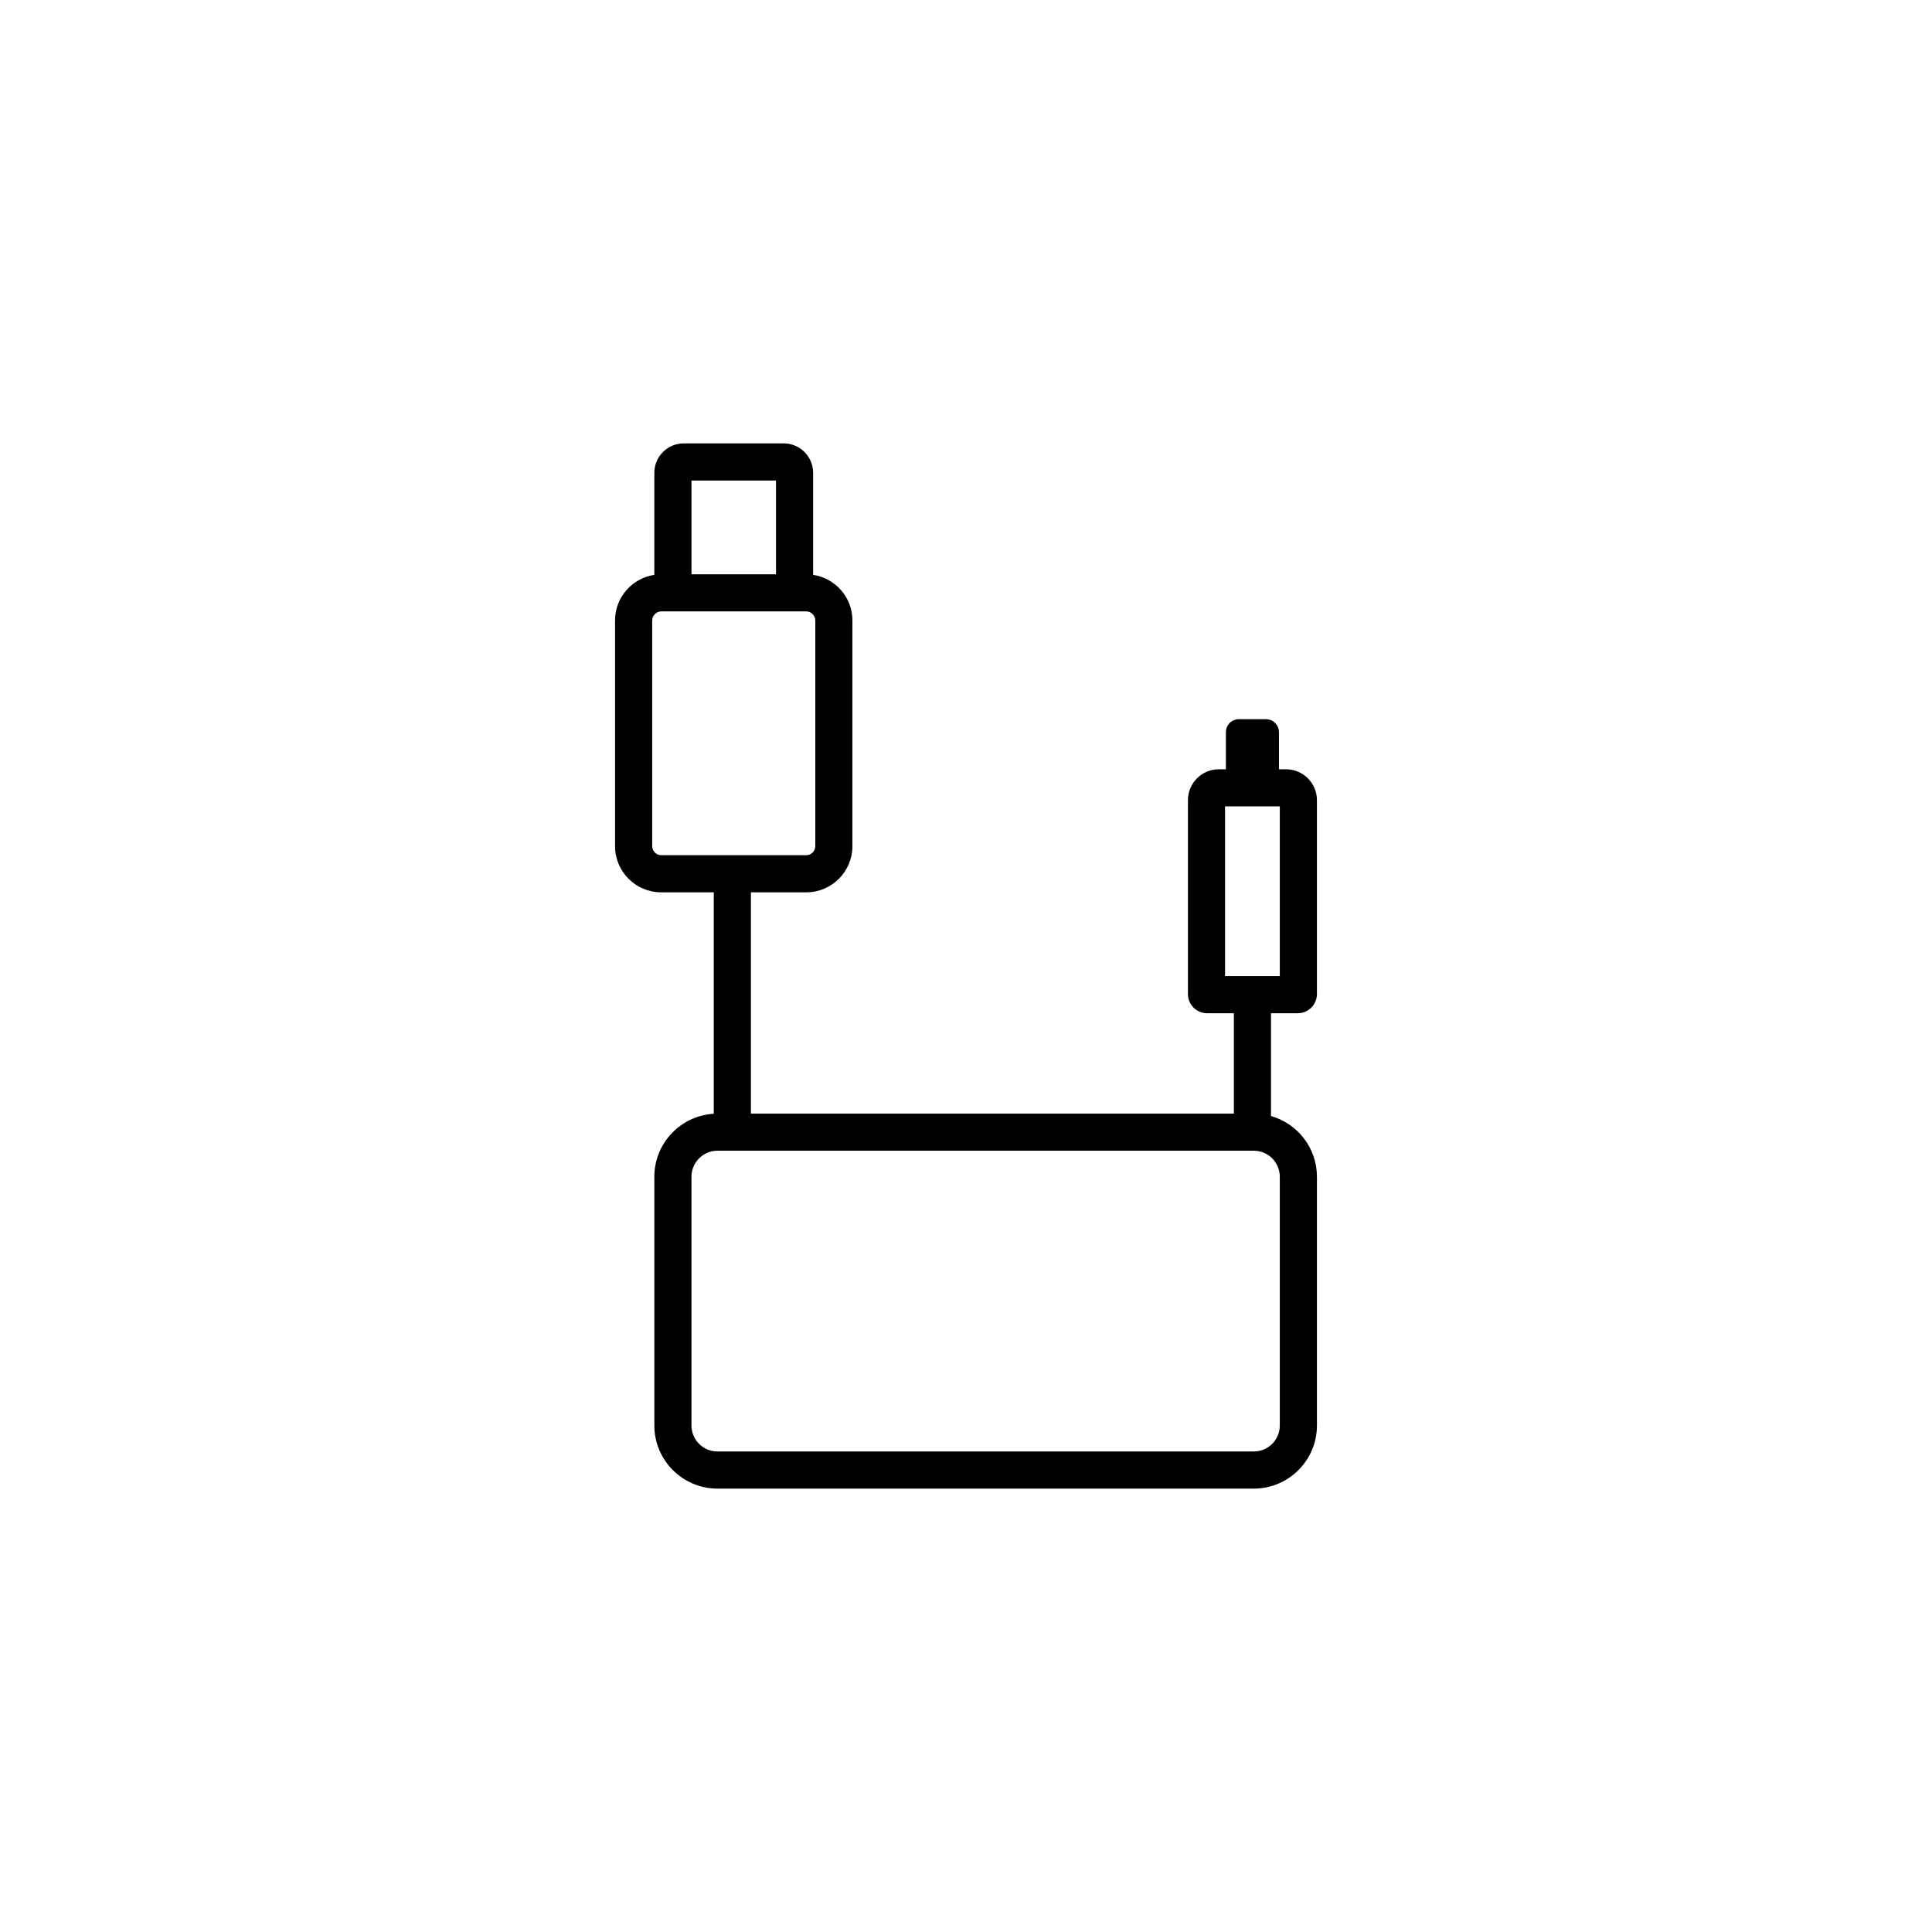 <?xml version="1.0" encoding="UTF-8"?>
<!-- Uploaded to: SVG Repo, www.svgrepo.com, Generator: SVG Repo Mixer Tools -->
<svg fill="#000000" width="800px" height="800px" version="1.1" viewBox="144 144 512 512" xmlns="http://www.w3.org/2000/svg">
 <path d="m487.92 412.52c2.801 0 5.082-2.281 5.082-5.082v-51.383c0-4.516-3.672-8.188-8.188-8.188h-1.875v-9.836c0-1.895-1.551-3.445-3.445-3.445h-7.172c-1.895 0-3.445 1.551-3.445 3.445v9.836h-1.875c-4.516 0-8.188 3.672-8.188 8.188v51.383c0 2.801 2.277 5.082 5.082 5.082h7.094v26.594h-127.99v-58.637h14.668c6.742 0 12.23-5.488 12.23-12.23v-59.824c0-6.125-4.531-11.195-10.41-12.078v-27.035c0-4.309-3.504-7.812-7.812-7.812h-26.461c-4.309 0-7.812 3.504-7.812 7.812v27.035c-5.883 0.883-10.41 5.957-10.41 12.078v59.824c0 6.742 5.488 12.23 12.23 12.23h13.934v58.684c-8.77 0.512-15.75 7.785-15.75 16.68v65.93c0 9.223 7.504 16.727 16.727 16.727h142.14c9.223 0 16.727-7.504 16.727-16.727v-65.93c0-7.644-5.16-14.094-12.176-16.082v-27.238zm-160.67-141.18h22.402v24.852h-22.402zm-8.02 99.297c-1.297 0-2.391-1.094-2.391-2.391v-59.824c0-1.297 1.094-2.391 2.391-2.391h38.441c1.297 0 2.391 1.094 2.391 2.391v59.824c0 1.297-1.094 2.391-2.391 2.391zm163.93 85.203v65.93c0 3.797-3.09 6.887-6.887 6.887h-142.14c-3.797 0-6.887-3.09-6.887-6.887v-65.93c0-3.797 3.09-6.887 6.887-6.887h142.14c3.797 0 6.887 3.09 6.887 6.887zm-14.512-53.16v-44.973h14.516v44.973z"/>
</svg>